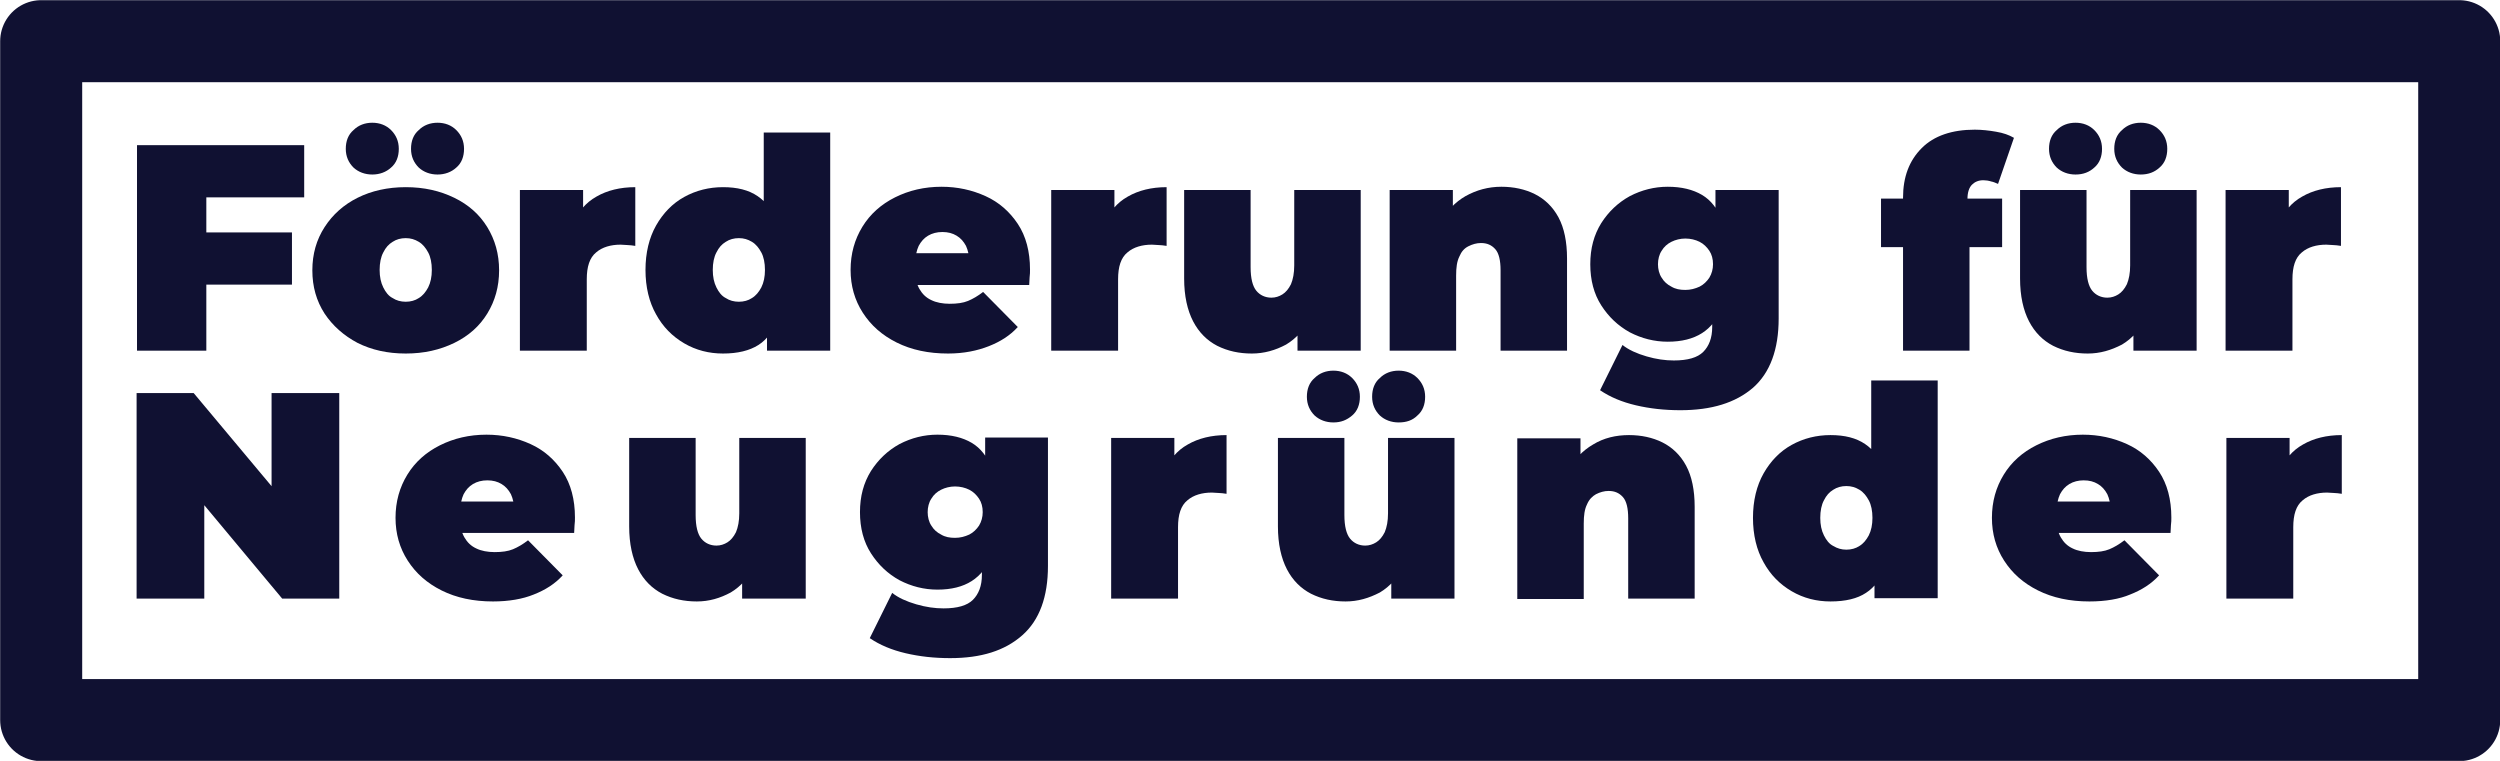 <?xml version="1.0" encoding="utf-8"?>
<!-- Generator: Adobe Illustrator 22.0.0, SVG Export Plug-In . SVG Version: 6.00 Build 0)  -->
<svg version="1.1" id="Layer_1" xmlns="http://www.w3.org/2000/svg" xmlns:xlink="http://www.w3.org/1999/xlink" x="0px" y="0px"
	 viewBox="0 0 613.1 186.6" style="enable-background:new 0 0 613.1 186.6;" xml:space="preserve">
<style type="text/css">
	.st0{fill:#101132;}
	.st1{fill:none;stroke:#101132;stroke-width:20.115;stroke-linejoin:round;stroke-miterlimit:10;}
</style>
<g>
	<path class="st0" d="M50.6,86h-17V35.6h41v12.8h-24V86z M49.4,57h22.2v12.8H49.4V57z"/>
	<path class="st0" d="M99.5,86.7c-4.5,0-8.4-0.9-11.8-2.6c-3.4-1.8-6.1-4.2-8.1-7.2c-2-3.1-3-6.6-3-10.6c0-4,1-7.5,3-10.6
		c2-3.1,4.7-5.5,8.1-7.2c3.4-1.7,7.4-2.6,11.8-2.6c4.5,0,8.4,0.9,11.9,2.6s6.2,4.1,8.1,7.2c1.9,3.1,2.9,6.6,2.9,10.6
		c0,4-1,7.5-2.9,10.6c-1.9,3.1-4.6,5.5-8.1,7.2C107.9,85.8,104,86.7,99.5,86.7z M91.3,42.8c-1.8,0-3.4-0.6-4.6-1.7
		c-1.2-1.2-1.9-2.7-1.9-4.6c0-1.9,0.6-3.5,1.9-4.6c1.2-1.2,2.8-1.8,4.6-1.8c1.8,0,3.4,0.6,4.6,1.8c1.2,1.2,1.9,2.7,1.9,4.6
		c0,1.9-0.6,3.5-1.9,4.6C94.7,42.2,93.1,42.8,91.3,42.8z M99.5,74c1.2,0,2.3-0.3,3.2-0.9c1-0.6,1.7-1.5,2.3-2.6
		c0.6-1.2,0.9-2.6,0.9-4.3c0-1.7-0.3-3.2-0.9-4.3c-0.6-1.1-1.3-2-2.3-2.6c-1-0.6-2-0.9-3.2-0.9c-1.2,0-2.3,0.3-3.2,0.9
		c-1,0.6-1.7,1.4-2.3,2.6c-0.6,1.1-0.9,2.6-0.9,4.3c0,1.7,0.3,3.1,0.9,4.3c0.6,1.2,1.3,2.1,2.3,2.6C97.2,73.7,98.3,74,99.5,74z
		 M107.3,42.8c-1.8,0-3.4-0.6-4.6-1.7c-1.2-1.2-1.9-2.7-1.9-4.6c0-1.9,0.6-3.5,1.9-4.6c1.2-1.2,2.8-1.8,4.6-1.8
		c1.8,0,3.4,0.6,4.6,1.8c1.2,1.2,1.9,2.7,1.9,4.6c0,1.9-0.6,3.5-1.9,4.6C110.7,42.2,109.1,42.8,107.3,42.8z"/>
	<path class="st0" d="M127.5,86V46.6H143v11.9l-2.5-3.4c1.2-3.1,3.1-5.4,5.8-6.9c2.6-1.5,5.8-2.3,9.5-2.3v14.4
		c-0.7-0.1-1.4-0.2-1.9-0.2c-0.6,0-1.1-0.1-1.7-0.1c-2.4,0-4.5,0.6-6,1.9c-1.6,1.3-2.3,3.5-2.3,6.6V86H127.5z"/>
	<path class="st0" d="M177.3,86.7c-3.4,0-6.6-0.8-9.5-2.5c-2.9-1.7-5.2-4-6.9-7.1c-1.7-3-2.6-6.7-2.6-10.9c0-4.2,0.9-7.9,2.6-10.9
		c1.7-3,4-5.4,6.9-7c2.9-1.6,6.1-2.4,9.5-2.4c3.5,0,6.3,0.7,8.5,2.2c2.2,1.5,3.8,3.7,4.9,6.7c1.1,3,1.6,6.8,1.6,11.5
		c0,4.7-0.5,8.6-1.5,11.6c-1,3-2.6,5.3-4.8,6.7C183.8,86,180.9,86.7,177.3,86.7z M181.2,74c1.2,0,2.3-0.3,3.2-0.9
		c1-0.6,1.7-1.5,2.3-2.6c0.6-1.2,0.9-2.6,0.9-4.3c0-1.7-0.3-3.2-0.9-4.3c-0.6-1.1-1.3-2-2.3-2.6c-1-0.6-2-0.9-3.2-0.9
		c-1.2,0-2.3,0.3-3.2,0.9c-1,0.6-1.7,1.4-2.3,2.6c-0.6,1.1-0.9,2.6-0.9,4.3c0,1.7,0.3,3.1,0.9,4.3c0.6,1.2,1.3,2.1,2.3,2.6
		C178.9,73.7,180,74,181.2,74z M188.1,86v-5.3L188,66.2l-0.7-14.4V32.5h16.3V86H188.1z"/>
	<path class="st0" d="M232.5,86.7c-4.8,0-9-0.9-12.6-2.7c-3.6-1.8-6.3-4.2-8.3-7.3c-2-3.1-3-6.6-3-10.5c0-4,1-7.5,2.9-10.6
		c1.9-3.1,4.6-5.5,8-7.2c3.4-1.7,7.2-2.6,11.4-2.6c3.9,0,7.5,0.8,10.8,2.3c3.3,1.5,5.9,3.8,7.9,6.8c2,3,3,6.8,3,11.2
		c0,0.6,0,1.2-0.1,1.9c0,0.7-0.1,1.3-0.1,1.9h-30.3v-7.8h21.7l-6.1,2.1c0-1.5-0.3-2.8-0.8-3.9c-0.6-1.1-1.3-1.9-2.3-2.5
		c-1-0.6-2.1-0.9-3.5-0.9c-1.3,0-2.5,0.3-3.5,0.9c-1,0.6-1.7,1.4-2.3,2.5c-0.5,1.1-0.8,2.4-0.8,3.9v2.4c0,1.7,0.3,3.1,1,4.3
		c0.7,1.2,1.6,2.1,2.9,2.7c1.2,0.6,2.8,0.9,4.5,0.9c1.8,0,3.3-0.2,4.5-0.7c1.2-0.5,2.4-1.2,3.7-2.2l8.5,8.6
		c-1.9,2.1-4.3,3.6-7.1,4.7S236.4,86.7,232.5,86.7z"/>
	<path class="st0" d="M257.8,86V46.6h15.5v11.9l-2.5-3.4c1.2-3.1,3.1-5.4,5.8-6.9c2.6-1.5,5.8-2.3,9.5-2.3v14.4
		c-0.7-0.1-1.4-0.2-1.9-0.2c-0.6,0-1.1-0.1-1.7-0.1c-2.4,0-4.5,0.6-6,1.9c-1.6,1.3-2.3,3.5-2.3,6.6V86H257.8z"/>
	<path class="st0" d="M307,86.7c-3.1,0-5.9-0.6-8.5-1.9c-2.5-1.3-4.5-3.3-5.9-6c-1.4-2.7-2.2-6.2-2.2-10.5V46.6h16.3v18.9
		c0,2.8,0.5,4.7,1.4,5.8c0.9,1.1,2.2,1.7,3.7,1.7c1,0,1.9-0.3,2.7-0.8c0.8-0.5,1.5-1.3,2.1-2.5c0.5-1.2,0.8-2.7,0.8-4.6V46.6h16.3
		V86h-15.5V74.6l3.1,3.1c-1.4,3.1-3.4,5.3-5.9,6.8C312.8,85.9,310,86.7,307,86.7z"/>
	<path class="st0" d="M368.2,45.8c3,0,5.8,0.6,8.2,1.8c2.4,1.2,4.4,3.1,5.8,5.7c1.4,2.6,2.1,6,2.1,10.1V86h-16.3V66.3
		c0-2.4-0.4-4.2-1.3-5.2c-0.9-1-2-1.5-3.5-1.5c-1.1,0-2.1,0.3-3.1,0.8s-1.7,1.3-2.2,2.5c-0.6,1.2-0.8,2.7-0.8,4.7V86h-16.3V46.6
		h15.5v11.5l-3.1-3.3c1.5-3,3.6-5.2,6.2-6.7C362.1,46.6,365,45.8,368.2,45.8z"/>
	<path class="st0" d="M409,83.8c-3.3,0-6.4-0.8-9.3-2.3c-2.9-1.6-5.2-3.8-7-6.6c-1.8-2.8-2.7-6.2-2.7-10.1s0.9-7.2,2.7-10.1
		c1.8-2.8,4.1-5,7-6.6c2.9-1.5,6-2.3,9.3-2.3c3.4,0,6.2,0.7,8.4,2c2.2,1.3,3.8,3.4,4.9,6.2c1.1,2.8,1.6,6.4,1.6,10.7
		s-0.5,7.9-1.6,10.7c-1.1,2.8-2.7,4.9-4.9,6.3C415.2,83.1,412.4,83.8,409,83.8z M412.1,100.6c-3.9,0-7.5-0.4-10.9-1.2
		c-3.4-0.8-6.3-2-8.8-3.7l5.5-11.1c1.5,1.2,3.5,2.1,5.9,2.8c2.4,0.7,4.6,1,6.7,1c3.4,0,5.8-0.7,7.2-2.1c1.4-1.4,2.2-3.4,2.2-6.1V77
		l0.7-12.2l0.1-12.2v-6h15.5v31.5c0,7.6-2.1,13.3-6.3,17C425.6,98.8,419.7,100.6,412.1,100.6z M413.3,71.1c1.3,0,2.4-0.3,3.5-0.8
		c1-0.5,1.8-1.3,2.4-2.2c0.6-1,0.9-2.1,0.9-3.3c0-1.3-0.3-2.4-0.9-3.3c-0.6-0.9-1.4-1.7-2.4-2.2c-1-0.5-2.2-0.8-3.5-0.8
		c-1.2,0-2.4,0.3-3.4,0.8c-1,0.5-1.8,1.2-2.4,2.2c-0.6,0.9-0.9,2.1-0.9,3.3c0,1.2,0.3,2.4,0.9,3.3c0.6,1,1.4,1.7,2.4,2.2
		C410.9,70.9,412,71.1,413.3,71.1z"/>
	<path class="st0" d="M461.3,60.6V48.7H491v11.9H461.3z M466.7,86V48.5c0-5.1,1.5-9.1,4.6-12.2c3-3,7.4-4.5,13-4.5
		c1.7,0,3.5,0.2,5.2,0.5c1.8,0.3,3.2,0.8,4.4,1.5L490,45.1c-0.5-0.2-1.1-0.5-1.7-0.6c-0.6-0.2-1.3-0.3-1.9-0.3
		c-1.2,0-2.1,0.4-2.8,1.1c-0.7,0.7-1.1,1.9-1.1,3.5v1.9l0.5,6.7V86H466.7z"/>
	<path class="st0" d="M512,86.7c-3.1,0-5.9-0.6-8.5-1.9c-2.5-1.3-4.5-3.3-5.9-6c-1.4-2.7-2.2-6.2-2.2-10.5V46.6h16.3v18.9
		c0,2.8,0.5,4.7,1.4,5.8c0.9,1.1,2.2,1.7,3.7,1.7c1,0,1.9-0.3,2.7-0.8c0.8-0.5,1.5-1.3,2.1-2.5c0.5-1.2,0.8-2.7,0.8-4.6V46.6h16.3
		V86h-15.5V74.6l3.1,3.1c-1.4,3.1-3.4,5.3-5.9,6.8C517.7,85.9,515,86.7,512,86.7z M509,42.8c-1.8,0-3.4-0.6-4.6-1.7
		c-1.2-1.2-1.9-2.7-1.9-4.6c0-1.9,0.6-3.5,1.9-4.6c1.2-1.2,2.8-1.8,4.6-1.8c1.8,0,3.4,0.6,4.6,1.8c1.2,1.2,1.9,2.7,1.9,4.6
		c0,1.9-0.6,3.5-1.9,4.6C512.4,42.2,510.9,42.8,509,42.8z M525,42.8c-1.8,0-3.4-0.6-4.6-1.7c-1.2-1.2-1.9-2.7-1.9-4.6
		c0-1.9,0.6-3.5,1.9-4.6c1.2-1.2,2.8-1.8,4.6-1.8c1.8,0,3.4,0.6,4.6,1.8c1.2,1.2,1.9,2.7,1.9,4.6c0,1.9-0.6,3.5-1.9,4.6
		C528.4,42.2,526.9,42.8,525,42.8z"/>
	<path class="st0" d="M545.8,86V46.6h15.5v11.9l-2.5-3.4c1.2-3.1,3.1-5.4,5.8-6.9c2.6-1.5,5.8-2.3,9.5-2.3v14.4
		c-0.7-0.1-1.4-0.2-1.9-0.2c-0.6,0-1.1-0.1-1.7-0.1c-2.4,0-4.5,0.6-6,1.9c-1.6,1.3-2.3,3.5-2.3,6.6V86H545.8z"/>
</g>
<g>
	<path class="st0" d="M33.5,146.8V96.4h14L73.1,127h-6.5V96.4h16.6v50.4h-14l-25.6-30.7h6.5v30.7H33.5z"/>
	<path class="st0" d="M120.9,147.5c-4.8,0-9-0.9-12.6-2.7c-3.6-1.8-6.3-4.2-8.3-7.3c-2-3.1-3-6.6-3-10.5c0-4,1-7.5,2.9-10.6
		c1.9-3.1,4.6-5.5,8-7.2c3.4-1.7,7.2-2.6,11.4-2.6c3.9,0,7.5,0.8,10.8,2.3c3.3,1.5,5.9,3.8,7.9,6.8c2,3,3,6.8,3,11.2
		c0,0.6,0,1.2-0.1,1.9c0,0.7-0.1,1.3-0.1,1.9h-30.3V123h21.7l-6.1,2.1c0-1.5-0.3-2.8-0.8-3.9c-0.6-1.1-1.3-1.9-2.3-2.5
		c-1-0.6-2.1-0.9-3.5-0.9c-1.3,0-2.5,0.3-3.5,0.9c-1,0.6-1.7,1.4-2.3,2.5c-0.5,1.1-0.8,2.4-0.8,3.9v2.4c0,1.7,0.3,3.1,1,4.3
		c0.7,1.2,1.6,2.1,2.9,2.7c1.2,0.6,2.8,0.9,4.5,0.9c1.8,0,3.3-0.2,4.5-0.7c1.2-0.5,2.4-1.2,3.7-2.2l8.5,8.6
		c-1.9,2.1-4.3,3.6-7.1,4.7C128.2,146.9,124.8,147.5,120.9,147.5z"/>
	<path class="st0" d="M170.9,147.5c-3.1,0-5.9-0.6-8.5-1.9c-2.5-1.3-4.5-3.3-5.9-6c-1.4-2.7-2.2-6.2-2.2-10.5v-21.7h16.3v18.9
		c0,2.8,0.5,4.7,1.4,5.8c0.9,1.1,2.2,1.7,3.7,1.7c1,0,1.9-0.3,2.7-0.8c0.8-0.5,1.5-1.3,2.1-2.5c0.5-1.2,0.8-2.7,0.8-4.6v-18.5h16.3
		v39.4H182v-11.4l3.1,3.1c-1.4,3.1-3.4,5.3-5.9,6.8C176.6,146.7,173.9,147.5,170.9,147.5z"/>
	<path class="st0" d="M229.9,144.6c-3.3,0-6.4-0.8-9.3-2.3c-2.9-1.6-5.2-3.8-7-6.6c-1.8-2.8-2.7-6.2-2.7-10.1s0.9-7.2,2.7-10.1
		c1.8-2.8,4.1-5,7-6.6c2.9-1.5,6-2.3,9.3-2.3c3.4,0,6.2,0.7,8.4,2c2.2,1.3,3.8,3.4,4.9,6.2c1.1,2.8,1.6,6.4,1.6,10.7
		s-0.5,7.9-1.6,10.7c-1.1,2.8-2.7,4.9-4.9,6.3C236.1,143.9,233.3,144.6,229.9,144.6z M233,161.4c-3.9,0-7.5-0.4-10.9-1.2
		c-3.4-0.8-6.3-2-8.8-3.7l5.5-11.1c1.5,1.2,3.5,2.1,5.9,2.8c2.4,0.7,4.6,1,6.7,1c3.4,0,5.8-0.7,7.2-2.1c1.4-1.4,2.2-3.4,2.2-6.1
		v-3.3l0.7-12.2l0.1-12.2v-6H257v31.5c0,7.6-2.1,13.3-6.3,17C246.4,159.6,240.6,161.4,233,161.4z M234.2,131.9
		c1.3,0,2.4-0.3,3.5-0.8c1-0.5,1.8-1.3,2.4-2.2c0.6-1,0.9-2.1,0.9-3.3c0-1.3-0.3-2.4-0.9-3.3c-0.6-0.9-1.4-1.7-2.4-2.2
		c-1-0.5-2.2-0.8-3.5-0.8c-1.2,0-2.4,0.3-3.4,0.8c-1,0.5-1.8,1.2-2.4,2.2c-0.6,0.9-0.9,2.1-0.9,3.3c0,1.2,0.3,2.4,0.9,3.3
		c0.6,1,1.4,1.7,2.4,2.2C231.8,131.7,232.9,131.9,234.2,131.9z"/>
	<path class="st0" d="M272.5,146.8v-39.4H288v11.9l-2.5-3.4c1.2-3.1,3.1-5.4,5.8-6.9c2.6-1.5,5.8-2.3,9.5-2.3v14.4
		c-0.7-0.1-1.4-0.2-1.9-0.2c-0.6,0-1.1-0.1-1.7-0.1c-2.4,0-4.5,0.6-6,1.9c-1.6,1.3-2.3,3.5-2.3,6.6v17.5H272.5z"/>
	<path class="st0" d="M330,147.5c-3.1,0-5.9-0.6-8.5-1.9c-2.5-1.3-4.5-3.3-5.9-6c-1.4-2.7-2.2-6.2-2.2-10.5v-21.7h16.3v18.9
		c0,2.8,0.5,4.7,1.4,5.8c0.9,1.1,2.2,1.7,3.7,1.7c1,0,1.9-0.3,2.7-0.8c0.8-0.5,1.5-1.3,2.1-2.5c0.5-1.2,0.8-2.7,0.8-4.6v-18.5h16.3
		v39.4h-15.5v-11.4l3.1,3.1c-1.4,3.1-3.4,5.3-5.9,6.8C335.7,146.7,333,147.5,330,147.5z M327,103.6c-1.8,0-3.4-0.6-4.6-1.7
		c-1.2-1.2-1.9-2.7-1.9-4.6c0-1.9,0.6-3.5,1.9-4.6c1.2-1.2,2.8-1.8,4.6-1.8c1.8,0,3.4,0.6,4.6,1.8c1.2,1.2,1.9,2.7,1.9,4.6
		c0,1.9-0.6,3.5-1.9,4.6S328.9,103.6,327,103.6z M343,103.6c-1.8,0-3.4-0.6-4.6-1.7c-1.2-1.2-1.9-2.7-1.9-4.6c0-1.9,0.6-3.5,1.9-4.6
		c1.2-1.2,2.8-1.8,4.6-1.8s3.4,0.6,4.6,1.8c1.2,1.2,1.9,2.7,1.9,4.6c0,1.9-0.6,3.5-1.9,4.6C346.4,103.1,344.9,103.6,343,103.6z"/>
	<path class="st0" d="M399.5,106.7c3,0,5.8,0.6,8.2,1.8c2.4,1.2,4.4,3.1,5.8,5.7c1.4,2.6,2.1,6,2.1,10.1v22.5h-16.3v-19.7
		c0-2.4-0.4-4.2-1.3-5.2c-0.9-1-2-1.5-3.5-1.5c-1.1,0-2.1,0.3-3.1,0.8c-0.9,0.5-1.7,1.3-2.2,2.5c-0.6,1.2-0.8,2.7-0.8,4.7v18.5
		h-16.3v-39.4h15.5v11.5l-3.1-3.3c1.5-3,3.6-5.2,6.2-6.7C393.3,107.4,396.3,106.7,399.5,106.7z"/>
	<path class="st0" d="M448.9,147.5c-3.4,0-6.6-0.8-9.5-2.5c-2.9-1.7-5.2-4-6.9-7.1c-1.7-3-2.6-6.7-2.6-10.9c0-4.2,0.9-7.9,2.6-10.9
		c1.7-3,4-5.4,6.9-7c2.9-1.6,6.1-2.4,9.5-2.4c3.5,0,6.3,0.7,8.5,2.2c2.2,1.5,3.8,3.7,4.9,6.7c1.1,3,1.6,6.8,1.6,11.5
		c0,4.7-0.5,8.6-1.5,11.6c-1,3-2.6,5.3-4.8,6.7C455.5,146.8,452.6,147.5,448.9,147.5z M452.8,134.8c1.2,0,2.3-0.3,3.2-0.9
		c1-0.6,1.7-1.5,2.3-2.6c0.6-1.2,0.9-2.6,0.9-4.3c0-1.7-0.3-3.2-0.9-4.3c-0.6-1.1-1.3-2-2.3-2.6c-1-0.6-2-0.9-3.2-0.9
		c-1.2,0-2.3,0.3-3.2,0.9c-1,0.6-1.7,1.4-2.3,2.6c-0.6,1.1-0.9,2.6-0.9,4.3c0,1.7,0.3,3.1,0.9,4.3c0.6,1.2,1.3,2.1,2.3,2.6
		C450.6,134.5,451.6,134.8,452.8,134.8z M459.7,146.8v-5.3l-0.1-14.4l-0.7-14.4V93.3h16.3v53.4H459.7z"/>
	<path class="st0" d="M512.4,147.5c-4.8,0-9-0.9-12.6-2.7c-3.6-1.8-6.3-4.2-8.3-7.3c-2-3.1-3-6.6-3-10.5c0-4,1-7.5,2.9-10.6
		c1.9-3.1,4.6-5.5,8-7.2s7.2-2.6,11.4-2.6c3.9,0,7.5,0.8,10.8,2.3c3.3,1.5,5.9,3.8,7.9,6.8c2,3,3,6.8,3,11.2c0,0.6,0,1.2-0.1,1.9
		c0,0.7-0.1,1.3-0.1,1.9h-30.3V123h21.7l-6.1,2.1c0-1.5-0.3-2.8-0.8-3.9c-0.6-1.1-1.3-1.9-2.3-2.5c-1-0.6-2.1-0.9-3.5-0.9
		c-1.3,0-2.5,0.3-3.5,0.9c-1,0.6-1.7,1.4-2.3,2.5c-0.5,1.1-0.8,2.4-0.8,3.9v2.4c0,1.7,0.3,3.1,1,4.3c0.7,1.2,1.6,2.1,2.9,2.7
		c1.2,0.6,2.8,0.9,4.5,0.9c1.8,0,3.3-0.2,4.5-0.7c1.2-0.5,2.4-1.2,3.7-2.2l8.5,8.6c-1.9,2.1-4.3,3.6-7.1,4.7
		C519.8,146.9,516.4,147.5,512.4,147.5z"/>
	<path class="st0" d="M546,146.8v-39.4h15.5v11.9l-2.5-3.4c1.2-3.1,3.1-5.4,5.8-6.9c2.6-1.5,5.8-2.3,9.5-2.3v14.4
		c-0.7-0.1-1.4-0.2-1.9-0.2c-0.6,0-1.1-0.1-1.7-0.1c-2.4,0-4.5,0.6-6,1.9c-1.6,1.3-2.3,3.5-2.3,6.6v17.5H546z"/>
</g>
<rect x="10.1" y="10.1" class="st1" width="593" height="166.5"/>
</svg>
